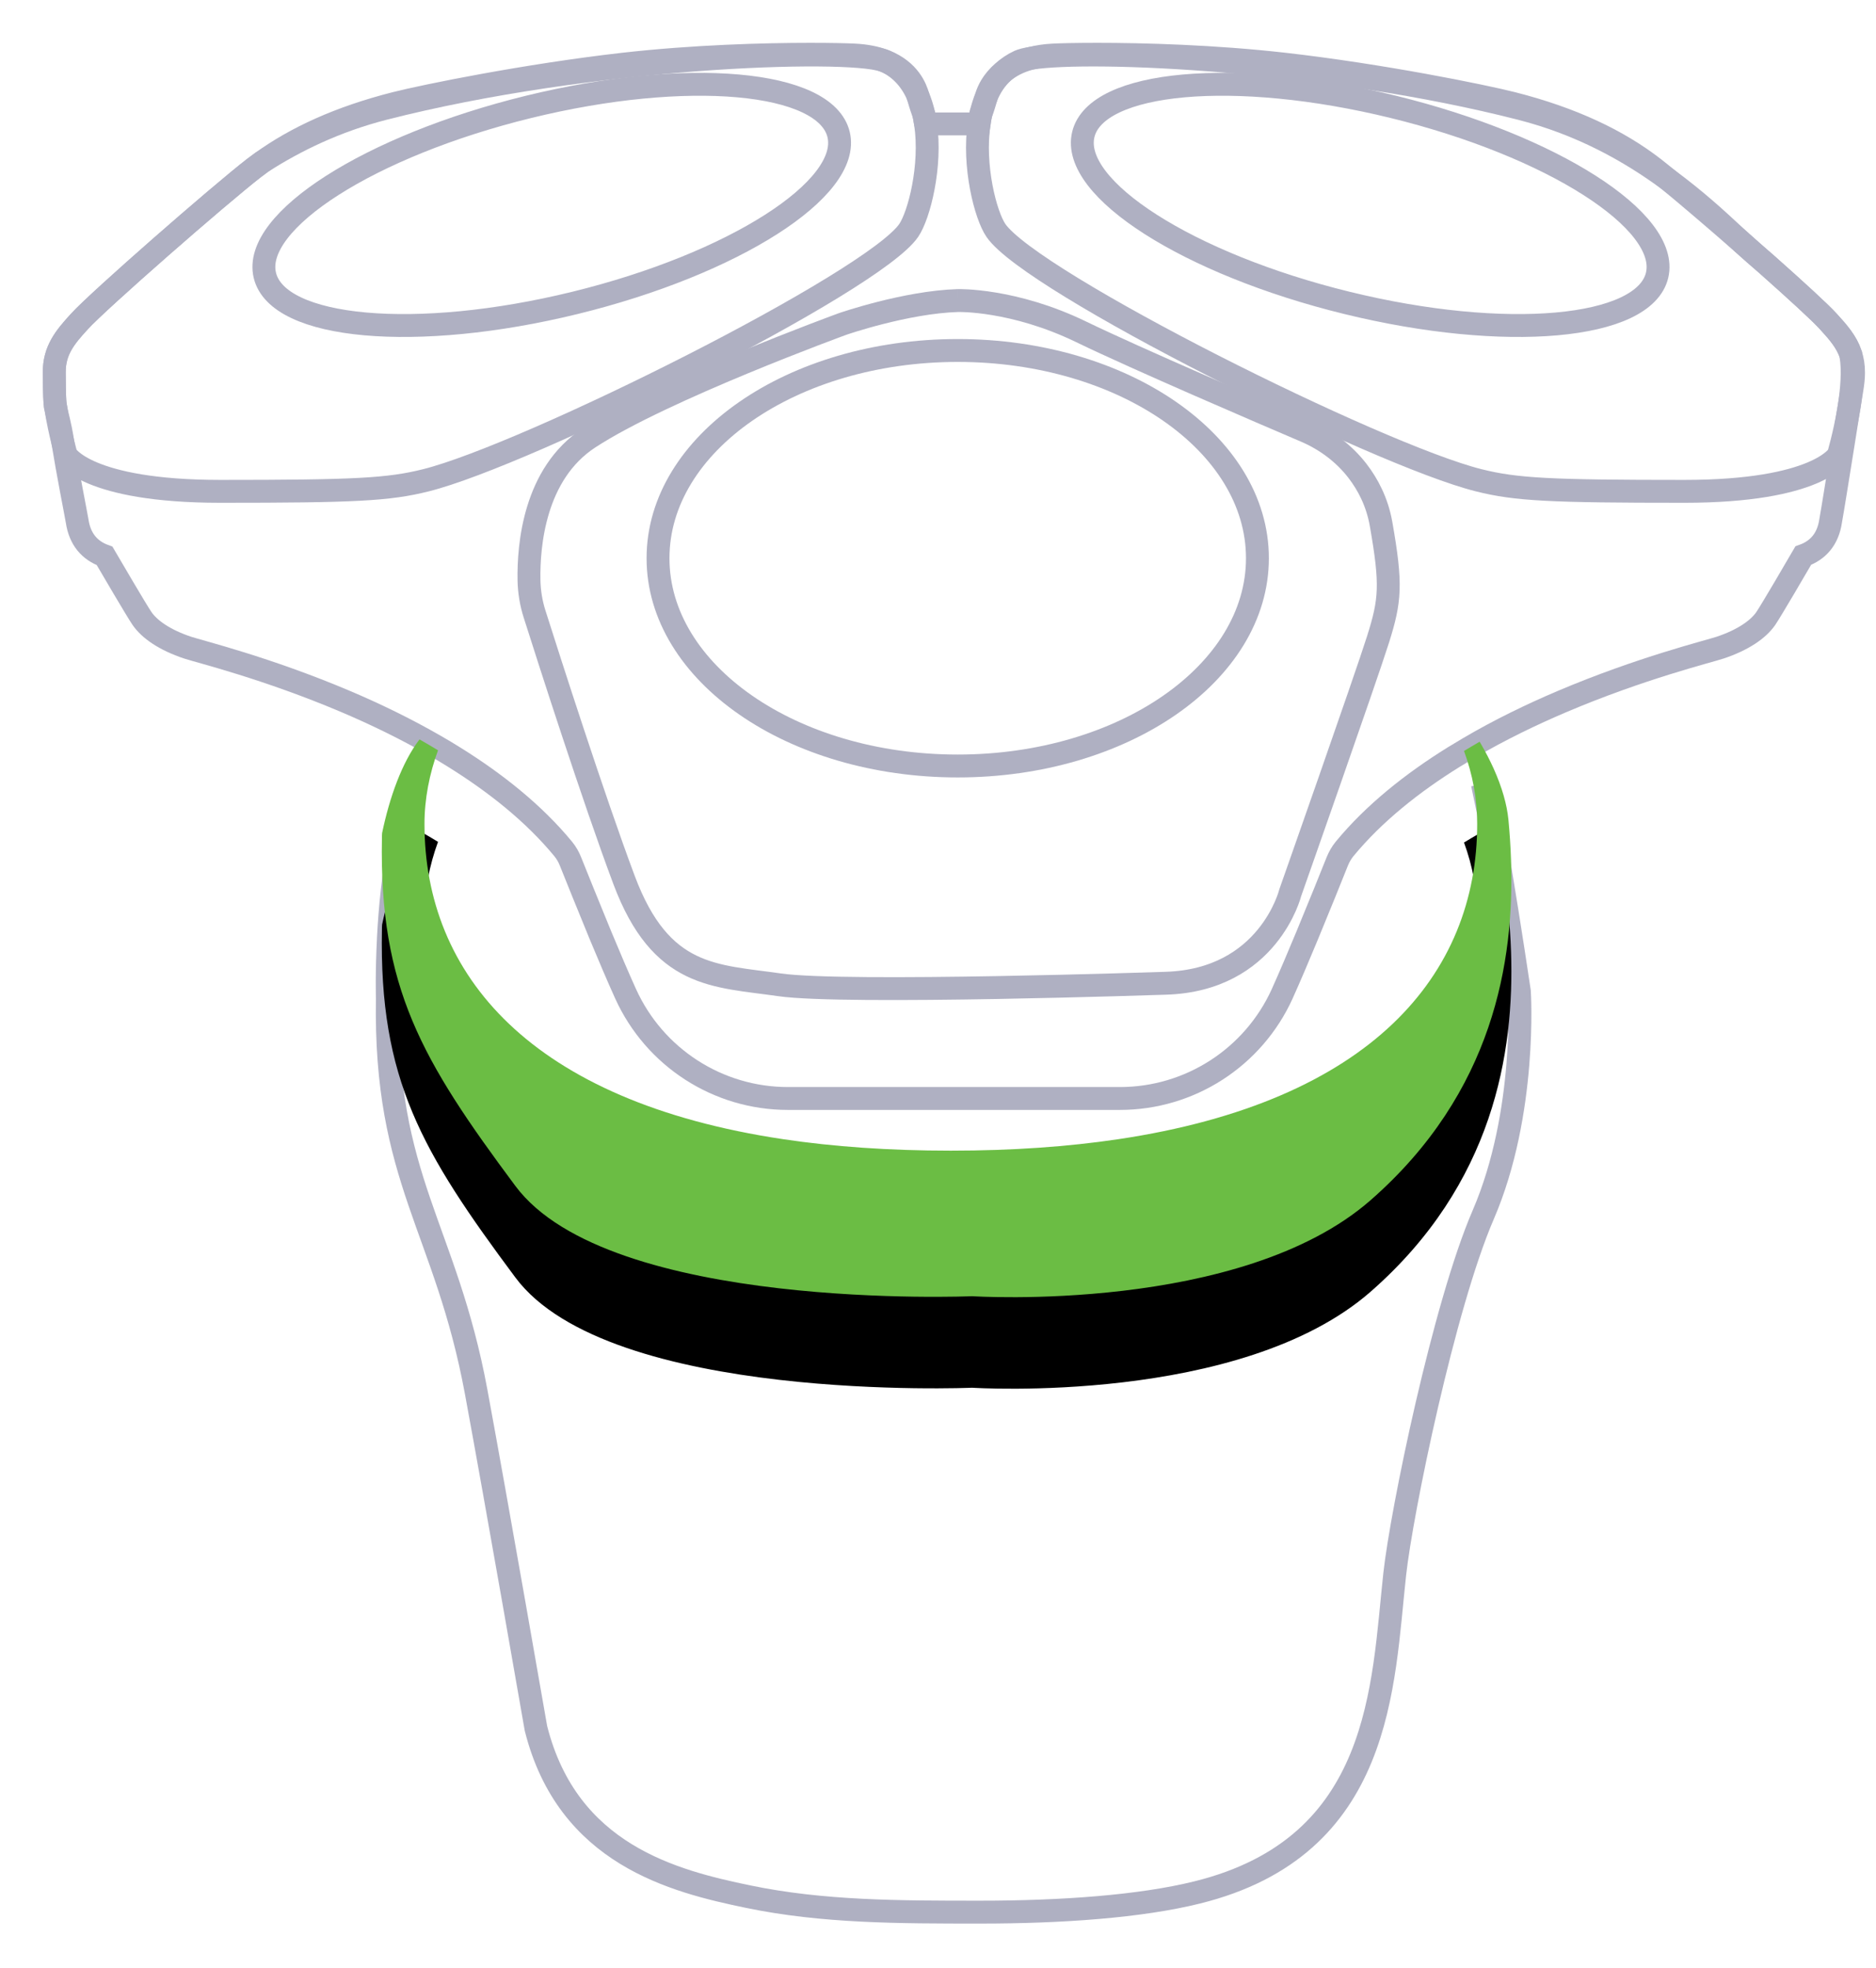 <?xml version="1.0" encoding="UTF-8"?>
<svg width="41px" height="43px" viewBox="0 0 41 43" version="1.1" xmlns="http://www.w3.org/2000/svg" xmlns:xlink="http://www.w3.org/1999/xlink">
    <title>Green</title>
    <defs>
        <path d="M31.966,16.906 C31.934,16.579 31.827,16.202 31.645,15.796 C31.564,15.617 31.47,15.433 31.36,15.245 C31.353,15.234 31.345,15.22 31.338,15.207 C31.327,15.213 31.316,15.219 31.305,15.226 C31.202,15.285 31.099,15.346 30.996,15.409 C31.184,15.921 31.284,16.454 31.284,17 C31.284,20.296 28.967,23.07 23.431,23.893 C22.341,24.055 21.127,24.142 19.78,24.142 C18.43,24.142 17.212,24.055 16.12,23.892 C10.59,23.066 8.277,20.294 8.277,17 C8.277,16.455 8.386,15.904 8.573,15.394 C8.437,15.311 8.307,15.235 8.168,15.156 C7.782,15.665 7.514,16.422 7.351,17.201 C7.348,17.237 7.347,17.273 7.347,17.308 C7.285,20.585 8.215,22.161 10.262,24.911 C12.308,27.663 20.245,27.322 20.245,27.322 C20.245,27.322 26.118,27.708 28.958,25.221 C31.644,22.868 32.098,19.995 32.024,17.801 C32.014,17.488 31.993,17.188 31.966,16.906 Z" id="path-1"></path>
        <filter x="-34.4%" y="-53.3%" width="168.9%" height="239.5%" filterUnits="objectBoundingBox" id="filter-2">
            <feOffset dx="0" dy="2" in="SourceAlpha" result="shadowOffsetOuter1"></feOffset>
            <feGaussianBlur stdDeviation="2.5" in="shadowOffsetOuter1" result="shadowBlurOuter1"></feGaussianBlur>
            <feColorMatrix values="0 0 0 0 0.42   0 0 0 0 0.741   0 0 0 0 0.267  0 0 0 0.5 0" type="matrix" in="shadowBlurOuter1"></feColorMatrix>
        </filter>
    </defs>
    <g id="Pre/Post-Purchase" stroke="none" stroke-width="1" fill="none" fill-rule="evenodd">
        <g id="S9000---Pre-Purchase-Page---Desktop----2" transform="translate(-811, -1940)">
            <g id="Group" transform="translate(812, 1941)">
                <path d="M31.398,16.129 L31.773,17.914 C32,19.271 32.206,20.663 32.206,20.663 C32.206,20.663 32.38,23.31 31.414,25.547 C30.559,27.527 29.633,32.02 29.482,33.393 C29.215,35.822 29.226,39.345 25.164,40.35 C23.927,40.657 22.206,40.78 20.425,40.78 C18.644,40.78 16.983,40.78 15.353,40.442 C13.723,40.105 11.407,39.523 10.713,36.764 C10.713,36.764 9.851,31.813 9.406,29.409 C8.742,25.823 7.399,24.779 7.466,20.811 C7.466,20.811 7.449,20.275 7.488,19.518 L7.488,19.516 C7.488,19.506 7.488,19.496 7.488,19.487 L7.488,19.506 C7.521,18.869 7.594,18.077 7.749,17.319 L7.897,16.706" id="Stroke-1" stroke="#AFB0C2" stroke-width="0.5"></path>
                <path d="M8.929,15.546 L8.527,15.305 C8.663,15.383 8.797,15.463 8.929,15.546" id="Fill-3"></path>
                <path d="M16.22,23.002 C14.691,23.002 13.304,22.107 12.672,20.713 L12.659,20.684 C12.511,20.357 12.316,19.901 12.124,19.439 C11.853,18.783 11.588,18.121 11.467,17.82 C11.428,17.723 11.376,17.631 11.309,17.55 C10.667,16.77 9.827,16.105 8.929,15.546 C8.797,15.463 8.663,15.383 8.527,15.305 C7.87,14.925 7.195,14.6 6.552,14.327 C4.825,13.595 3.358,13.236 3.101,13.151 C2.598,12.983 2.267,12.752 2.103,12.513 C1.98,12.333 1.422,11.378 1.286,11.146 C0.967,11.031 0.745,10.791 0.685,10.379 C0.644,10.143 0.485,9.353 0.375,8.673 C0.375,8.673 0.375,8.672 0.375,8.671 C0.298,8.19 0.257,8.134 0.214,7.884 C0.213,7.883 0.213,7.881 0.212,7.879 C0.211,7.871 0.21,7.863 0.208,7.854 C0.208,7.85 0.207,7.846 0.207,7.841 C0.206,7.837 0.205,7.833 0.205,7.828 C0.188,7.672 0.186,7.244 0.186,7.143 C0.182,6.657 0.417,6.372 0.737,6.023 C1.156,5.562 3.785,3.265 4.554,2.669 C4.607,2.628 4.662,2.587 4.718,2.547 C5.469,2.004 6.423,1.567 7.642,1.257 C8.282,1.095 10.487,0.645 12.621,0.402 C14.166,0.227 15.713,0.186 16.707,0.186 C17.169,0.186 17.511,0.194 17.681,0.203 C17.933,0.216 18.138,0.259 18.306,0.321 C18.309,0.322 18.312,0.323 18.314,0.324 C18.324,0.327 18.334,0.332 18.344,0.336 C18.346,0.336 18.348,0.337 18.35,0.338 C18.874,0.547 19.015,0.934 19.06,1.091 C19.06,1.092 19.06,1.092 19.06,1.093 C19.1,1.227 19.122,1.315 19.18,1.468 C19.183,1.477 19.186,1.486 19.189,1.495 C19.189,1.496 19.19,1.498 19.19,1.499 C19.2,1.532 19.205,1.566 19.21,1.599 C19.215,1.634 19.22,1.667 19.227,1.697 C19.227,1.701 19.228,1.704 19.229,1.708 L20.396,1.708 C20.397,1.7 20.399,1.693 20.401,1.685 C20.401,1.684 20.401,1.682 20.402,1.68 C20.405,1.662 20.408,1.642 20.411,1.622 L20.411,1.622 C20.418,1.582 20.424,1.54 20.435,1.499 C20.436,1.498 20.436,1.496 20.436,1.495 C20.439,1.486 20.442,1.477 20.445,1.468 C20.5,1.32 20.521,1.234 20.559,1.108 C20.559,1.107 20.559,1.106 20.56,1.105 C20.561,1.101 20.563,1.096 20.564,1.091 C20.595,0.985 20.689,0.769 20.919,0.577 C21.065,0.455 21.265,0.342 21.539,0.272 C21.677,0.237 21.834,0.212 22.011,0.203 C22.184,0.194 22.526,0.186 22.987,0.186 C23.983,0.186 25.529,0.227 27.073,0.402 C29.206,0.645 31.412,1.095 32.052,1.257 C33.362,1.59 34.365,2.07 35.14,2.669 C35.226,2.736 35.335,2.824 35.462,2.928 C35.872,3.265 36.468,3.774 37.055,4.286 C37.058,4.289 37.06,4.291 37.063,4.294 C37.248,4.456 37.433,4.618 37.61,4.775 C37.612,4.777 37.615,4.78 37.618,4.782 C38.248,5.341 38.787,5.834 38.957,6.023 C39.176,6.261 39.355,6.47 39.445,6.733 L39.445,6.734 C39.487,6.856 39.51,6.989 39.509,7.143 C39.509,7.251 39.497,7.367 39.476,7.496 C39.459,7.604 39.436,7.744 39.41,7.905 C39.406,7.93 39.402,7.955 39.397,7.981 C39.36,8.215 39.317,8.486 39.273,8.761 C39.164,9.442 39.052,10.143 39.009,10.379 L39.009,10.379 C38.95,10.787 38.728,11.026 38.41,11.14 C38.283,11.359 37.715,12.331 37.592,12.513 C37.428,12.752 37.095,12.983 36.593,13.151 C36.337,13.236 34.868,13.595 33.142,14.327 C32.479,14.609 31.78,14.945 31.105,15.342 L30.772,15.542 C29.872,16.101 29.029,16.768 28.385,17.55 C28.318,17.632 28.266,17.724 28.226,17.822 C28.106,18.124 27.84,18.785 27.569,19.439 C27.378,19.901 27.183,20.357 27.036,20.684 C27.031,20.696 27.026,20.707 27.021,20.718 C26.388,22.109 25.002,23.002 23.475,23.002 L16.22,23.002 Z" id="Stroke-5" stroke="#AFB0C2" stroke-width="0.5"></path>
                <path d="M39.41,7.905 C39.406,7.93 39.402,7.955 39.397,7.981 C39.308,8.505 39.179,8.941 39.179,8.941 C39.179,8.941 38.736,9.736 35.81,9.736 C32.883,9.736 32.134,9.699 31.317,9.494 C29.104,8.941 21.549,5.175 20.766,4.035 C20.539,3.705 20.258,2.619 20.401,1.685 C20.401,1.684 20.401,1.682 20.402,1.68 C20.404,1.661 20.408,1.642 20.411,1.622 L20.411,1.622 C20.418,1.58 20.427,1.539 20.435,1.499 C20.436,1.498 20.436,1.496 20.436,1.495 C20.467,1.36 20.507,1.23 20.559,1.108 C20.559,1.107 20.559,1.106 20.56,1.105 C20.645,0.904 20.763,0.723 20.919,0.577 C21.021,0.482 21.139,0.401 21.276,0.338 C21.332,0.313 21.42,0.291 21.539,0.272 C22.876,0.062 28.015,0.295 32.236,1.374 C33.566,1.714 34.622,2.311 35.462,2.928 C36.053,3.361 36.536,3.804 36.932,4.174 C36.973,4.212 37.014,4.25 37.055,4.286 C37.058,4.289 37.06,4.291 37.063,4.294 C37.254,4.468 37.437,4.628 37.61,4.775 C37.612,4.777 37.615,4.78 37.618,4.782 C38.248,5.341 38.787,5.834 38.957,6.023 C39.176,6.261 39.355,6.47 39.445,6.733 L39.445,6.734 C39.448,6.744 39.449,6.754 39.451,6.765 C39.507,7.091 39.471,7.517 39.41,7.905 Z" id="Stroke-7" stroke="#AFB0C2" stroke-width="0.5"></path>
                <path d="M18.86,4.035 C18.077,5.175 10.521,8.941 8.309,9.494 C7.491,9.699 6.744,9.736 3.816,9.736 C0.889,9.736 0.446,8.941 0.446,8.941 C0.446,8.941 0.416,8.839 0.375,8.673 C0.375,8.673 0.375,8.672 0.375,8.671 C0.325,8.475 0.261,8.19 0.214,7.884 C0.213,7.883 0.213,7.881 0.212,7.879 C0.211,7.867 0.208,7.854 0.207,7.841 C0.206,7.837 0.205,7.833 0.205,7.828 C0.188,7.672 0.186,7.244 0.186,7.143 C0.182,6.657 0.417,6.372 0.737,6.023 C1.156,5.562 3.785,3.265 4.554,2.669 C4.607,2.628 4.662,2.587 4.718,2.547 C5.456,2.074 6.338,1.644 7.39,1.374 C11.9,0.221 17.458,0.034 18.306,0.321 C18.309,0.322 18.312,0.323 18.314,0.324 C18.324,0.327 18.334,0.332 18.344,0.336 C18.346,0.336 18.348,0.337 18.35,0.338 C18.691,0.494 18.918,0.764 19.06,1.091 C19.06,1.092 19.06,1.092 19.06,1.093 C19.115,1.22 19.158,1.354 19.189,1.495 C19.189,1.496 19.19,1.498 19.19,1.499 C19.197,1.532 19.204,1.566 19.21,1.599 C19.216,1.632 19.222,1.664 19.227,1.697 C19.365,2.628 19.085,3.706 18.86,4.035 Z" id="Stroke-9" stroke="#AFB0C2" stroke-width="0.5"></path>
                <path d="M19.937,5.567 C19.937,5.567 21.147,5.533 22.627,6.25 C23.86,6.847 26.634,8.037 27.524,8.417 C27.973,8.608 28.372,8.905 28.67,9.292 C28.895,9.585 29.098,9.967 29.183,10.448 C29.418,11.78 29.385,12.121 29.116,12.974 C28.847,13.827 27.199,18.504 27.199,18.504 C27.199,18.504 26.728,20.416 24.476,20.484 C24.476,20.484 17.449,20.723 16.036,20.518 C14.624,20.314 13.447,20.381 12.64,18.231 C11.967,16.436 10.989,13.381 10.684,12.42 C10.607,12.179 10.566,11.929 10.561,11.676 C10.548,10.911 10.678,9.352 11.868,8.571 C13.481,7.513 17.415,6.079 17.415,6.079 C17.415,6.079 18.794,5.601 19.937,5.567" id="Stroke-11" stroke="#AFB0C2" stroke-width="0.5"></path>
                <path d="M35.216,5.014 C34.934,6.196 31.899,6.467 28.437,5.618 C24.974,4.77 22.394,3.123 22.675,1.941 C22.957,0.759 25.992,0.488 29.455,1.336 C32.917,2.185 35.497,3.831 35.216,5.014" id="Stroke-13" stroke="#AFB0C2" stroke-width="0.5"></path>
                <path d="M4.788,5.014 C5.069,6.196 8.104,6.467 11.567,5.618 C15.03,4.77 17.609,3.123 17.328,1.941 C17.046,0.759 14.012,0.488 10.549,1.336 C7.086,2.185 4.507,3.831 4.788,5.014" id="Stroke-15" stroke="#AFB0C2" stroke-width="0.5"></path>
                <path d="M26.481,11.197 C26.481,13.705 23.548,15.737 19.931,15.737 C16.313,15.737 13.381,13.705 13.381,11.197 C13.381,8.69 16.313,6.658 19.931,6.658 C23.548,6.658 26.481,8.69 26.481,11.197" id="Stroke-17" stroke="#AFB0C2" stroke-width="0.5"></path>
                <g id="Fill-1">
                    <use fill="black" fill-opacity="1" filter="url(#filter-2)" xlink:href="#path-1"></use>
                    <use fill="#6BBD44" fill-rule="evenodd" xlink:href="#path-1"></use>
                </g>
            </g>
        </g>
    </g>
</svg>